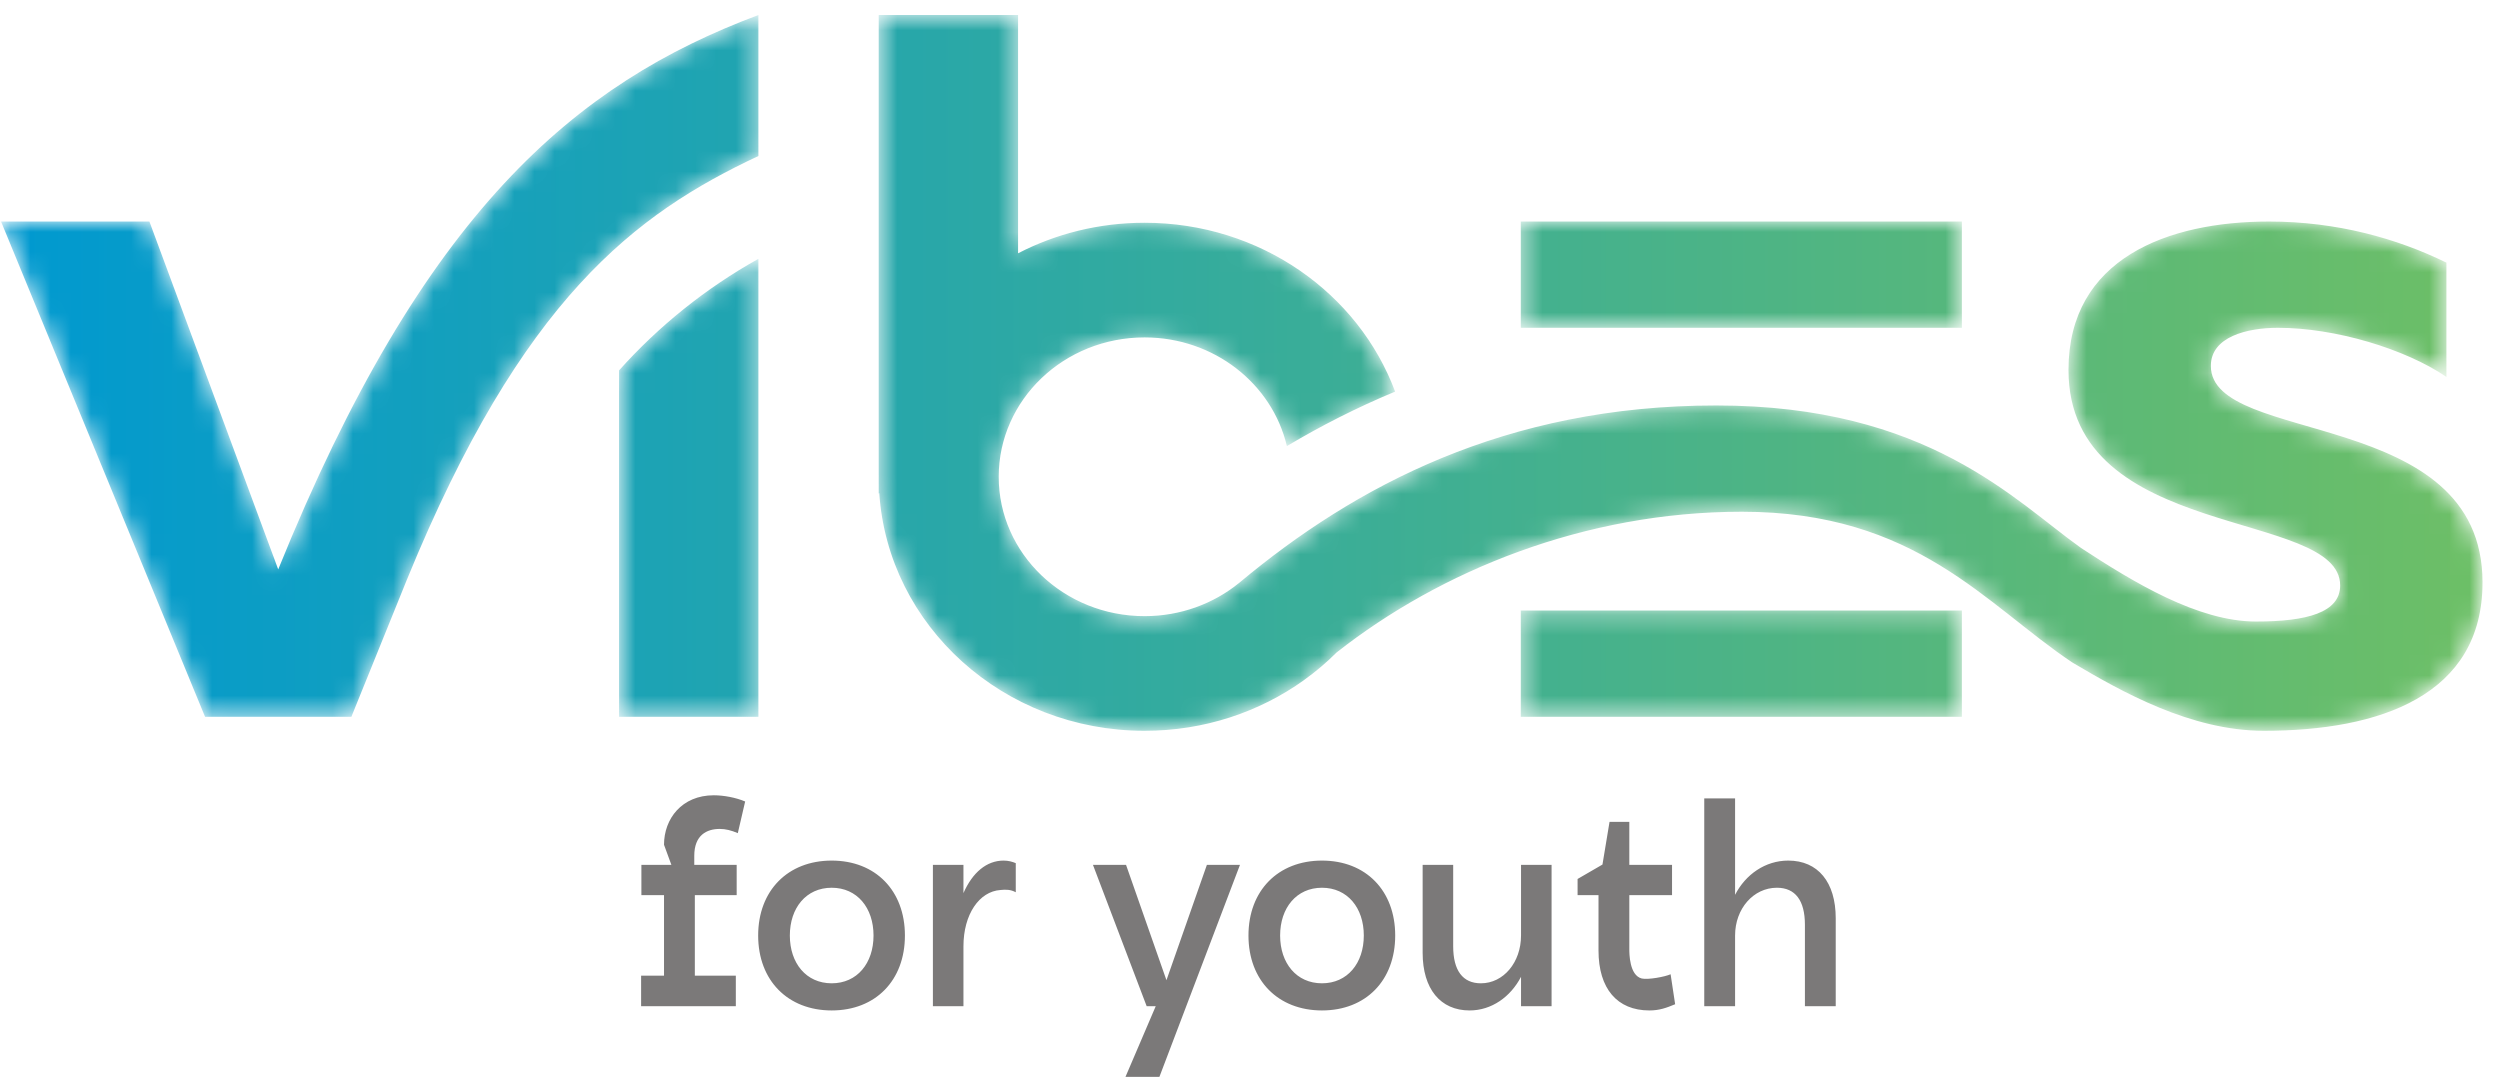 <svg width="124" height="54" viewBox="0 0 124 54" fill="none" xmlns="http://www.w3.org/2000/svg">
<g clip-path="url(#clip0_668_13656)">
<path d="M31.813 44.397H32.935V48.394H31.799V49.908H36.497V48.394H34.464V44.397H36.539V42.896H34.436V42.447C34.436 41.423 35.053 41.115 35.698 41.115C35.992 41.115 36.273 41.185 36.595 41.325L36.96 39.754C36.497 39.558 35.894 39.446 35.404 39.446C33.819 39.446 32.935 40.61 32.935 41.9L33.3 42.896H31.813V44.397ZM41.252 50.118C43.425 50.118 44.884 48.632 44.884 46.402C44.884 44.172 43.425 42.685 41.252 42.685C39.078 42.685 37.605 44.172 37.605 46.402C37.605 48.632 39.078 50.118 41.252 50.118ZM41.252 48.772C39.989 48.772 39.176 47.776 39.176 46.402C39.176 45.028 39.989 44.032 41.252 44.032C42.514 44.032 43.327 45.028 43.327 46.402C43.327 47.776 42.514 48.772 41.252 48.772ZM50.382 42.812C50.213 42.742 50.017 42.685 49.779 42.685C48.937 42.685 48.236 43.275 47.787 44.298V42.896H46.272V49.908H47.787V46.935C47.787 45.35 48.572 44.214 49.624 44.144C49.877 44.116 50.129 44.116 50.382 44.256V42.812ZM56.875 49.908H57.324L55.823 53.414H57.506L61.503 42.896H59.862L57.856 48.618L55.851 42.896H54.21L56.875 49.908ZM65.57 50.118C67.744 50.118 69.202 48.632 69.202 46.402C69.202 44.172 67.744 42.685 65.57 42.685C63.396 42.685 61.924 44.172 61.924 46.402C61.924 48.632 63.396 50.118 65.57 50.118ZM65.57 48.772C64.308 48.772 63.494 47.776 63.494 46.402C63.494 45.028 64.308 44.032 65.57 44.032C66.832 44.032 67.645 45.028 67.645 46.402C67.645 47.776 66.832 48.772 65.57 48.772ZM72.078 42.896H70.563V47.258C70.563 49.053 71.447 50.118 72.891 50.118C73.984 50.118 74.924 49.445 75.443 48.45V49.908H76.958V42.896H75.443V46.402C75.443 47.734 74.574 48.772 73.452 48.772C72.554 48.772 72.078 48.141 72.078 46.935V42.896ZM80.814 44.397H82.933V42.896H80.814V40.764H79.833L79.482 42.882L78.248 43.597V44.397H79.286V47.145C79.286 49.038 80.212 50.118 81.81 50.118C82.301 50.118 82.652 49.992 83.087 49.81L82.862 48.323C82.582 48.45 81.74 48.604 81.432 48.534C80.814 48.379 80.814 47.285 80.814 47.075V44.397ZM84.531 49.908H86.06V46.402C86.06 45.07 86.971 44.032 88.135 44.032C89.047 44.032 89.524 44.663 89.524 45.869V49.908H91.052V45.547C91.052 43.751 90.169 42.685 88.696 42.685C87.56 42.685 86.579 43.373 86.06 44.383V39.6H84.531V49.908Z" fill="#7B7979"/>
<mask id="mask0_668_13656" style="mask-type:luminance" maskUnits="userSpaceOnUse" x="0" y="0" width="124" height="37">
<path d="M37.617 35.552V12.838C35.014 14.29 32.679 16.166 30.706 18.371V35.552H37.617ZM13.799 28.243L7.411 10.988H0.052L10.17 35.552H17.429L19.913 29.417L20.184 28.746L20.187 28.74C25.888 14.802 31.509 10.604 37.617 7.738V0.745C28.54 4.141 20.986 10.488 13.799 28.243ZM97.309 35.552H75.431V30.281H97.309V35.552ZM97.309 16.259H75.431V10.988H97.309V16.259ZM102.597 18.348C102.597 26.9 116.072 25.21 116.072 29.038C116.072 30.381 114.431 30.828 111.895 30.828C109.011 30.828 105.81 28.873 103.224 27.182C99.925 24.838 95.623 20.111 85.123 20.111C74.645 20.111 67.181 24.142 61.49 28.888L61.452 28.919C60.191 29.943 58.556 30.561 56.772 30.561C52.776 30.561 49.536 27.466 49.536 23.649C49.536 19.831 52.776 16.736 56.772 16.736C60.22 16.736 63.104 19.041 63.83 22.126C65.502 21.131 67.287 20.218 69.198 19.424C67.38 14.543 62.503 11.049 56.772 11.049C54.5 11.049 52.362 11.598 50.496 12.564V0.745H43.584V23.649V24.482L43.612 24.456C44.048 31.038 49.772 36.248 56.772 36.248C59.734 36.248 62.468 35.315 64.671 33.739V33.739L64.672 33.737C65.252 33.322 65.795 32.862 66.295 32.363C71.453 28.303 78.603 25.382 86.401 25.382C95.055 25.382 98.479 29.984 102.796 32.865C105.232 34.307 108.663 36.248 112.293 36.248C118.011 36.248 123.133 34.508 123.133 28.889C123.133 20.138 109.658 22.127 109.658 18.148C109.658 16.707 111.448 16.259 112.989 16.259C115.824 16.259 119.304 17.303 121.343 18.696V13.027C118.907 11.834 115.923 10.988 112.542 10.988C107.519 10.988 102.597 12.828 102.597 18.348Z" fill="white"/>
</mask>
<g mask="url(#mask0_668_13656)">
<path d="M37.617 35.552V12.838C35.014 14.29 32.679 16.166 30.706 18.371V35.552H37.617ZM13.799 28.243L7.411 10.988H0.052L10.17 35.552H17.429L19.913 29.417L20.184 28.746L20.187 28.74C25.888 14.802 31.509 10.604 37.617 7.738V0.745C28.54 4.141 20.986 10.488 13.799 28.243ZM97.309 35.552H75.431V30.281H97.309V35.552ZM97.309 16.259H75.431V10.988H97.309V16.259ZM102.597 18.348C102.597 26.9 116.072 25.21 116.072 29.038C116.072 30.381 114.431 30.828 111.895 30.828C109.011 30.828 105.81 28.873 103.224 27.182C99.925 24.838 95.623 20.111 85.123 20.111C74.645 20.111 67.181 24.142 61.49 28.888L61.452 28.919C60.191 29.943 58.556 30.561 56.772 30.561C52.776 30.561 49.536 27.466 49.536 23.649C49.536 19.831 52.776 16.736 56.772 16.736C60.22 16.736 63.104 19.041 63.83 22.126C65.502 21.131 67.287 20.218 69.198 19.424C67.38 14.543 62.503 11.049 56.772 11.049C54.5 11.049 52.362 11.598 50.496 12.564V0.745H43.584V23.649V24.482L43.612 24.456C44.048 31.038 49.772 36.248 56.772 36.248C59.734 36.248 62.468 35.315 64.671 33.739V33.739L64.672 33.737C65.252 33.322 65.795 32.862 66.295 32.363C71.453 28.303 78.603 25.382 86.401 25.382C95.055 25.382 98.479 29.984 102.796 32.865C105.232 34.307 108.663 36.248 112.293 36.248C118.011 36.248 123.133 34.508 123.133 28.889C123.133 20.138 109.658 22.127 109.658 18.148C109.658 16.707 111.448 16.259 112.989 16.259C115.824 16.259 119.304 17.303 121.343 18.696V13.027C118.907 11.834 115.923 10.988 112.542 10.988C107.519 10.988 102.597 12.828 102.597 18.348Z" fill="url(#paint0_linear_668_13656)"/>
</g>
</g>
<defs>
<linearGradient id="paint0_linear_668_13656" x1="0.052" y1="18.497" x2="123.133" y2="18.497" gradientUnits="userSpaceOnUse">
<stop stop-color="#0099D0"/>
<stop offset="1" stop-color="#6DBF66"/>
</linearGradient>
<clipPath id="clip0_668_13656">
<rect width="123.257" height="53.411" fill="white" transform="translate(0 0.294)"/>
</clipPath>
</defs>
</svg>
